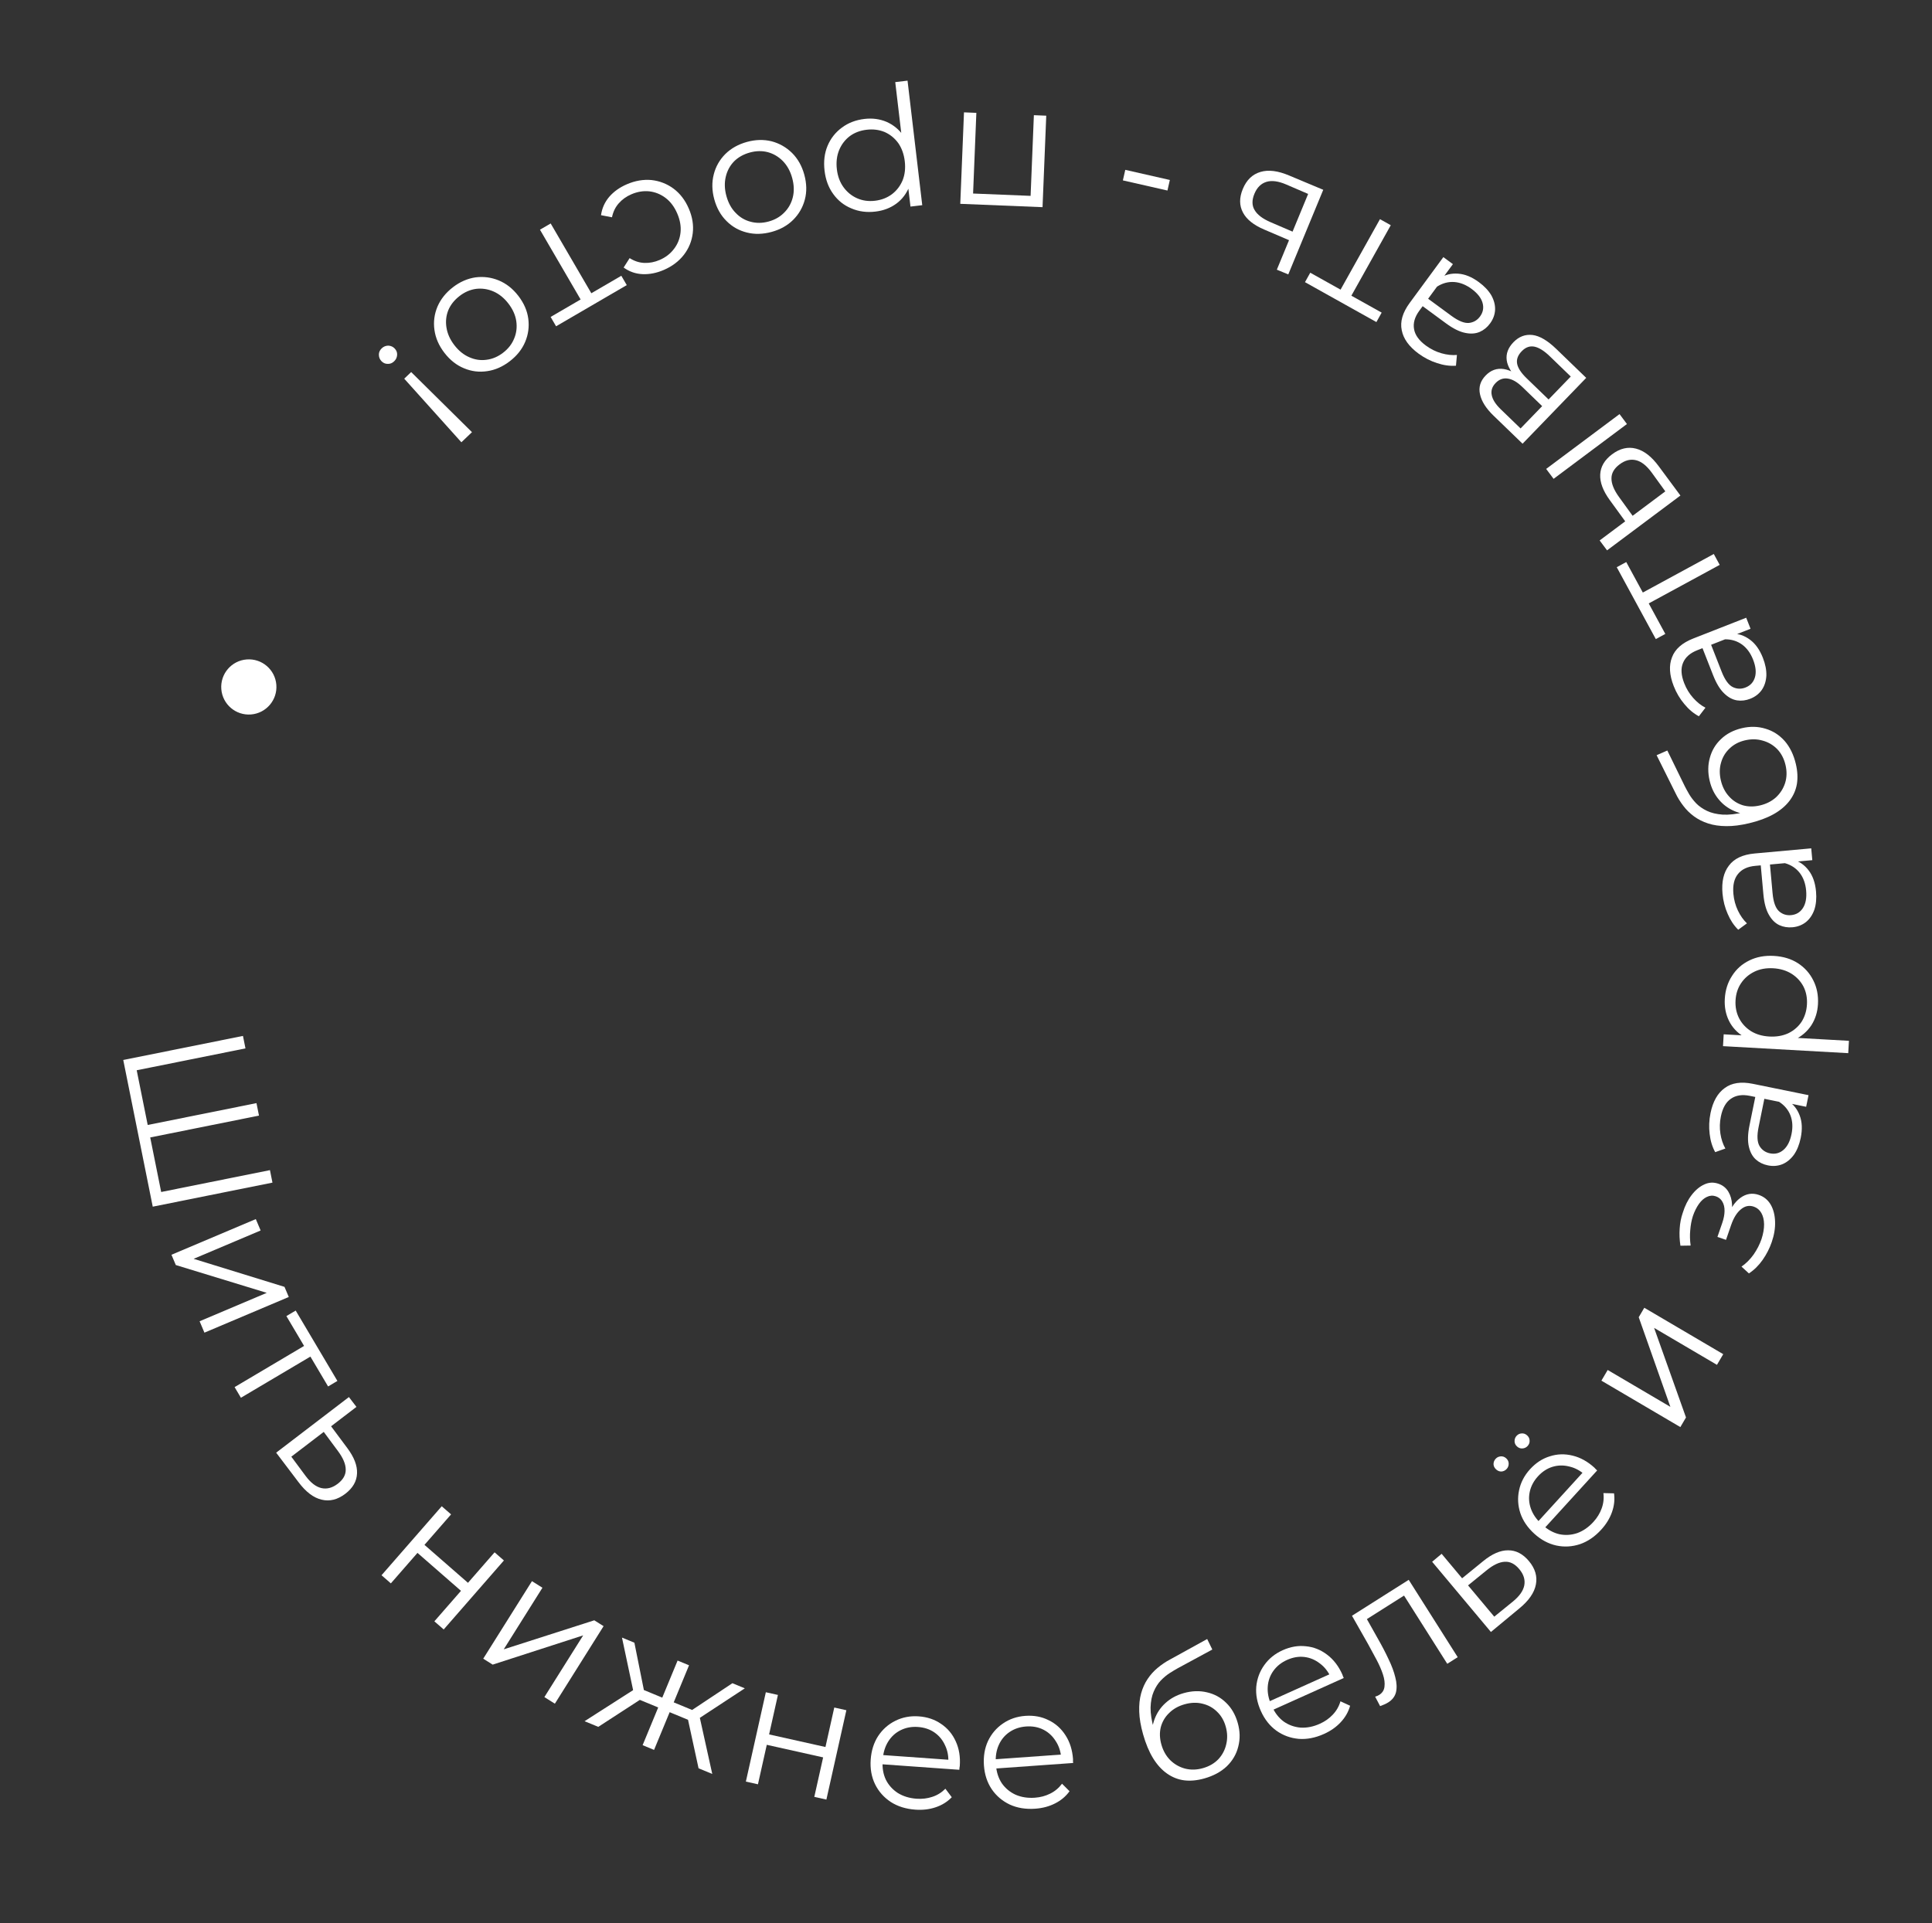 <?xml version="1.0" encoding="UTF-8"?> <svg xmlns="http://www.w3.org/2000/svg" width="234" height="233" viewBox="0 0 234 233" fill="none"><rect x="0" y="0" width="234" height="233" fill="#333333" stroke="none"/><path d="M17.965 136.663L17.476 136.373L31.064 133.642L31.367 135.154L17.779 137.885L18.11 137.388L19.605 144.824L19.108 144.493L32.696 141.761L33 143.273L18.5 146.188L14.928 128.416L29.427 125.501L29.731 127.013L16.143 129.745L16.478 129.268L17.965 136.663Z" fill="white"></path><path d="M20.767 152.014L30.983 147.692L31.567 149.073L23.453 152.506L34.457 155.903L34.976 157.129L24.76 161.451L24.176 160.07L32.309 156.628L21.294 153.259L20.767 152.014Z" fill="white"></path><path d="M28.414 168.047L37.175 162.855L37.024 163.387L34.687 159.443L35.814 158.775L40.865 167.3L39.738 167.968L37.401 164.023L37.94 164.146L29.179 169.337L28.414 168.047Z" fill="white"></path><path d="M42.056 175.42C42.892 176.536 43.288 177.563 43.243 178.502C43.207 179.452 42.736 180.273 41.829 180.966C40.889 181.685 39.928 181.924 38.946 181.682C37.971 181.452 37.041 180.745 36.154 179.562L33.449 175.991L42.26 169.253L43.171 170.444L40.1 172.793L42.056 175.42ZM37.008 178.801C37.622 179.627 38.255 180.118 38.907 180.275C39.579 180.435 40.245 180.263 40.905 179.758C41.565 179.253 41.888 178.678 41.873 178.033C41.87 177.379 41.557 176.634 40.935 175.798L39.211 173.473L35.284 176.477L37.008 178.801Z" fill="white"></path><path d="M46.21 190.839L53.502 182.481L54.633 183.467L51.41 187.16L56.68 191.758L59.902 188.064L61.032 189.05L53.74 197.409L52.61 196.422L55.833 192.729L50.563 188.131L47.34 191.825L46.21 190.839Z" fill="white"></path><path d="M58.528 200.949L64.429 191.556L65.699 192.354L61.012 199.815L71.978 196.299L73.105 197.007L67.205 206.4L65.934 205.602L70.632 198.124L59.673 201.668L58.528 200.949Z" fill="white"></path><path d="M84.608 214.227L83.191 207.698L84.626 207.491L86.268 214.913L84.608 214.227ZM80.678 207.253L81.17 206.062L84.411 207.402L83.919 208.593L80.678 207.253ZM84.44 208.328L83.193 207.584L88.708 203.92L90.211 204.541L84.44 208.328ZM72.463 209.208L70.803 208.522L77.206 204.424L78.056 205.576L72.463 209.208ZM79.219 212L77.832 211.427L82.069 201.176L83.455 201.749L79.219 212ZM80.15 207.035L76.929 205.704L77.421 204.513L80.643 205.844L80.15 207.035ZM76.766 205.157L75.333 198.392L76.836 199.013L78.135 205.494L76.766 205.157Z" fill="white"></path><path d="M90.338 215.839L92.757 205.014L94.221 205.341L93.152 210.124L99.977 211.649L101.046 206.865L102.51 207.193L100.091 218.018L98.627 217.691L99.696 212.907L92.871 211.382L91.802 216.166L90.338 215.839Z" fill="white"></path><path d="M110.87 219.239C109.718 219.157 108.723 218.846 107.887 218.306C107.051 217.752 106.417 217.036 105.985 216.158C105.555 215.266 105.379 214.272 105.457 213.176C105.535 212.08 105.836 211.127 106.36 210.318C106.898 209.509 107.591 208.895 108.44 208.475C109.304 208.043 110.249 207.863 111.275 207.936C112.314 208.01 113.217 208.315 113.984 208.85C114.766 209.371 115.358 210.077 115.76 210.968C116.164 211.844 116.326 212.837 116.247 213.947C116.242 214.017 116.229 214.094 116.209 214.177C116.204 214.247 116.199 214.324 116.193 214.409L106.562 213.721L106.641 212.604L115.471 213.235L114.85 213.635C114.907 212.834 114.782 212.112 114.475 211.469C114.183 210.813 113.754 210.288 113.189 209.894C112.624 209.501 111.955 209.277 111.183 209.222C110.424 209.167 109.73 209.294 109.101 209.603C108.472 209.911 107.966 210.369 107.584 210.977C107.201 211.585 106.981 212.297 106.923 213.111L106.906 213.343C106.846 214.186 106.976 214.944 107.295 215.616C107.629 216.276 108.113 216.811 108.747 217.224C109.397 217.623 110.15 217.853 111.007 217.915C111.681 217.963 112.315 217.888 112.908 217.69C113.515 217.494 114.047 217.164 114.504 216.703L115.277 217.732C114.744 218.287 114.093 218.693 113.327 218.949C112.574 219.206 111.755 219.302 110.87 219.239Z" fill="white"></path><path d="M125.392 219.123C124.24 219.205 123.211 219.038 122.306 218.623C121.4 218.193 120.671 217.574 120.119 216.766C119.566 215.944 119.251 214.985 119.173 213.89C119.095 212.794 119.257 211.808 119.661 210.932C120.078 210.055 120.677 209.348 121.458 208.812C122.252 208.262 123.162 207.95 124.187 207.876C125.227 207.802 126.164 207.976 126.999 208.396C127.847 208.802 128.534 209.416 129.058 210.24C129.582 211.05 129.883 212.01 129.963 213.12C129.968 213.19 129.966 213.268 129.958 213.353C129.963 213.424 129.969 213.501 129.975 213.585L120.344 214.272L120.264 213.155L129.094 212.525L128.536 213.01C128.479 212.209 128.252 211.512 127.857 210.919C127.475 210.311 126.976 209.852 126.361 209.543C125.746 209.234 125.052 209.107 124.279 209.162C123.52 209.216 122.852 209.44 122.272 209.835C121.693 210.229 121.258 210.754 120.966 211.411C120.674 212.067 120.557 212.802 120.615 213.617L120.631 213.849C120.691 214.692 120.927 215.424 121.339 216.044C121.763 216.649 122.318 217.111 123.005 217.429C123.704 217.732 124.482 217.853 125.339 217.792C126.014 217.744 126.63 217.58 127.189 217.3C127.762 217.019 128.242 216.618 128.629 216.096L129.541 217.005C129.091 217.63 128.505 218.124 127.782 218.486C127.074 218.847 126.277 219.06 125.392 219.123Z" fill="white"></path><path d="M145.862 215.459C144.995 215.703 144.182 215.779 143.424 215.686C142.679 215.588 141.988 215.315 141.349 214.866C140.71 214.417 140.148 213.8 139.663 213.015C139.174 212.216 138.769 211.248 138.448 210.109C138.161 209.092 138.005 208.178 137.981 207.365C137.952 206.539 138.029 205.8 138.211 205.148C138.393 204.497 138.655 203.918 138.995 203.413C139.345 202.889 139.752 202.438 140.215 202.058C140.689 201.661 141.193 201.321 141.728 201.039L146.211 198.566L146.833 199.84L142.606 202.13C142.341 202.278 142.022 202.471 141.65 202.707C141.291 202.94 140.936 203.238 140.584 203.601C140.247 203.959 139.963 204.405 139.733 204.939C139.503 205.472 139.377 206.115 139.355 206.867C139.343 207.602 139.48 208.478 139.767 209.495C139.828 209.712 139.885 209.886 139.937 210.018C139.985 210.136 140.036 210.268 140.092 210.413C140.157 210.541 140.235 210.739 140.325 211.006L139.546 210.655C139.461 209.786 139.564 208.982 139.852 208.242C140.137 207.488 140.578 206.844 141.173 206.31C141.779 205.759 142.509 205.363 143.363 205.122C144.352 204.842 145.295 204.811 146.19 205.026C147.081 205.229 147.851 205.648 148.499 206.285C149.16 206.918 149.632 207.736 149.915 208.739C150.195 209.728 150.215 210.681 149.976 211.598C149.75 212.51 149.287 213.307 148.587 213.987C147.882 214.654 146.974 215.145 145.862 215.459ZM145.687 214.213C146.446 213.999 147.069 213.64 147.556 213.137C148.04 212.62 148.36 212.017 148.517 211.329C148.687 210.637 148.668 209.918 148.457 209.172C148.251 208.44 147.898 207.837 147.398 207.364C146.912 206.886 146.332 206.567 145.657 206.406C144.978 206.232 144.253 206.253 143.48 206.472C142.721 206.686 142.096 207.038 141.605 207.528C141.11 208.004 140.773 208.574 140.595 209.239C140.43 209.901 140.453 210.604 140.664 211.35C140.874 212.095 141.226 212.72 141.72 213.225C142.227 213.726 142.822 214.07 143.504 214.258C144.2 214.442 144.927 214.427 145.687 214.213Z" fill="white"></path><path d="M160.358 210.068C159.305 210.541 158.281 210.739 157.289 210.661C156.29 210.57 155.392 210.24 154.596 209.672C153.794 209.09 153.167 208.299 152.717 207.297C152.266 206.295 152.079 205.313 152.156 204.352C152.246 203.385 152.565 202.515 153.113 201.743C153.669 200.953 154.416 200.346 155.353 199.925C156.304 199.497 157.243 199.337 158.172 199.444C159.108 199.532 159.964 199.873 160.74 200.466C161.511 201.046 162.125 201.843 162.581 202.858C162.61 202.922 162.635 202.996 162.657 203.078C162.686 203.143 162.718 203.213 162.753 203.29L153.948 207.253L153.488 206.232L161.561 202.599L161.204 203.246C160.874 202.514 160.422 201.938 159.846 201.517C159.278 201.078 158.652 200.819 157.968 200.74C157.284 200.662 156.589 200.782 155.882 201.1C155.188 201.412 154.638 201.853 154.23 202.422C153.822 202.992 153.594 203.635 153.546 204.352C153.498 205.069 153.641 205.8 153.977 206.545L154.072 206.757C154.419 207.527 154.892 208.133 155.492 208.573C156.099 208.995 156.779 209.237 157.533 209.3C158.294 209.343 159.067 209.189 159.85 208.836C160.467 208.559 160.989 208.193 161.417 207.737C161.859 207.276 162.171 206.734 162.354 206.111L163.523 206.651C163.317 207.392 162.936 208.058 162.383 208.647C161.842 209.23 161.167 209.703 160.358 210.068Z" fill="white"></path><path d="M167.156 206.694L166.555 205.548C166.646 205.507 166.735 205.476 166.821 205.455C166.912 205.414 166.987 205.375 167.047 205.337C167.428 205.096 167.641 204.761 167.686 204.332C167.743 203.896 167.68 203.402 167.498 202.851C167.316 202.299 167.06 201.711 166.73 201.086C166.394 200.449 166.051 199.816 165.702 199.186L163.749 195.747L170.621 191.395L176.556 200.766L175.289 201.568L169.817 192.929L170.376 193.1L165.271 196.333L165.326 195.748L166.901 198.552C167.378 199.384 167.802 200.199 168.174 200.997C168.558 201.787 168.832 202.523 168.996 203.202C169.172 203.875 169.201 204.473 169.083 204.998C168.958 205.511 168.645 205.926 168.145 206.242C168.002 206.332 167.846 206.415 167.676 206.489C167.518 206.556 167.345 206.624 167.156 206.694Z" fill="white"></path><path d="M179.628 189.14C180.706 188.256 181.715 187.815 182.655 187.819C183.605 187.813 184.447 188.248 185.179 189.123C185.938 190.03 186.219 190.98 186.021 191.972C185.833 192.955 185.168 193.916 184.025 194.855L180.577 197.713L173.458 189.207L174.608 188.244L177.089 191.209L179.628 189.14ZM183.228 194.034C184.025 193.385 184.488 192.731 184.617 192.072C184.747 191.394 184.546 190.736 184.012 190.099C183.479 189.462 182.89 189.164 182.247 189.207C181.594 189.239 180.863 189.584 180.055 190.243L177.808 192.068L180.981 195.859L183.228 194.034Z" fill="white"></path><path d="M193.942 185.311C193.164 186.165 192.304 186.753 191.361 187.076C190.409 187.389 189.454 187.443 188.497 187.238C187.53 187.024 186.641 186.546 185.829 185.806C185.017 185.066 184.455 184.24 184.144 183.327C183.842 182.404 183.789 181.479 183.986 180.552C184.181 179.606 184.625 178.753 185.318 177.993C186.02 177.223 186.819 176.702 187.713 176.432C188.607 176.141 189.528 176.113 190.476 176.349C191.414 176.575 192.294 177.062 193.116 177.812C193.168 177.859 193.221 177.917 193.274 177.984C193.326 178.032 193.383 178.084 193.446 178.141L186.941 185.276L186.113 184.522L192.077 177.98L192.007 178.716C191.413 178.175 190.769 177.826 190.074 177.669C189.378 177.491 188.7 177.503 188.041 177.703C187.383 177.903 186.792 178.289 186.27 178.861C185.758 179.424 185.428 180.047 185.28 180.732C185.132 181.417 185.179 182.097 185.419 182.774C185.66 183.451 186.082 184.065 186.686 184.615L186.858 184.772C187.482 185.341 188.157 185.709 188.883 185.874C189.608 186.02 190.328 185.972 191.045 185.73C191.76 185.467 192.408 185.018 192.987 184.383C193.442 183.884 193.776 183.34 193.988 182.752C194.209 182.153 194.28 181.532 194.201 180.888L195.488 180.918C195.593 181.681 195.509 182.442 195.235 183.203C194.971 183.953 194.54 184.656 193.942 185.311ZM185.023 175.18C184.862 175.357 184.657 175.456 184.409 175.478C184.161 175.499 183.938 175.42 183.74 175.24C183.542 175.059 183.442 174.845 183.441 174.595C183.439 174.346 183.519 174.133 183.681 173.956C183.851 173.769 184.056 173.67 184.295 173.659C184.543 173.637 184.766 173.716 184.964 173.897C185.162 174.077 185.261 174.292 185.263 174.541C185.274 174.78 185.194 174.993 185.023 175.18ZM182.49 177.959C182.319 178.147 182.109 178.251 181.861 178.273C181.622 178.284 181.404 178.199 181.206 178.019C181.009 177.839 180.904 177.629 180.893 177.39C180.892 177.141 180.976 176.923 181.147 176.735C181.308 176.558 181.513 176.459 181.761 176.438C182.01 176.416 182.233 176.496 182.43 176.676C182.628 176.856 182.728 177.071 182.729 177.32C182.731 177.569 182.651 177.783 182.49 177.959Z" fill="white"></path><path d="M203.52 172.89L193.959 167.266L194.719 165.973L202.313 170.44L198.479 159.581L199.154 158.434L208.715 164.057L207.954 165.35L200.342 160.873L204.205 171.724L203.52 172.89Z" fill="white"></path><path d="M214.586 150.488C214.324 151.247 213.958 151.962 213.488 152.634C213.017 153.306 212.463 153.853 211.826 154.274L210.927 153.449C211.474 153.072 211.963 152.585 212.392 151.988C212.808 151.387 213.129 150.76 213.354 150.107C213.566 149.45 213.668 148.852 213.661 148.313C213.653 147.774 213.542 147.319 213.328 146.947C213.114 146.575 212.813 146.322 212.427 146.189C211.868 145.996 211.348 146.099 210.867 146.499C210.373 146.895 209.974 147.532 209.671 148.411L209.05 150.208L208.012 149.85L208.598 148.152C208.777 147.633 208.869 147.151 208.874 146.705C208.879 146.26 208.791 145.887 208.612 145.587C208.437 145.273 208.176 145.056 207.83 144.937C207.458 144.808 207.092 144.831 206.734 145.005C206.38 145.166 206.059 145.45 205.769 145.857C205.48 146.264 205.236 146.753 205.039 147.326C204.873 147.85 204.766 148.416 204.72 149.026C204.66 149.631 204.676 150.255 204.767 150.898L203.53 150.918C203.422 150.195 203.392 149.506 203.439 148.852C203.477 148.18 203.602 147.538 203.814 146.925C204.076 146.077 204.436 145.359 204.892 144.772C205.353 144.171 205.865 143.744 206.429 143.492C206.98 143.235 207.548 143.208 208.134 143.41C208.653 143.589 209.051 143.905 209.326 144.358C209.602 144.811 209.755 145.341 209.784 145.947C209.813 146.553 209.71 147.195 209.476 147.874L209.117 147.683C209.531 146.485 210.086 145.634 210.782 145.129C211.482 144.611 212.232 144.489 213.03 144.765C213.656 144.981 214.137 145.378 214.474 145.957C214.798 146.53 214.971 147.216 214.994 148.013C215.021 148.798 214.885 149.622 214.586 150.488Z" fill="white"></path><path d="M218.758 134.086L216.357 133.597L215.951 133.579L211.934 132.761C211.01 132.573 210.246 132.69 209.642 133.113C209.041 133.523 208.637 134.238 208.429 135.26C208.285 135.964 208.266 136.657 208.372 137.34C208.477 138.022 208.678 138.624 208.974 139.144L207.742 139.583C207.385 138.935 207.162 138.2 207.07 137.376C206.966 136.55 207 135.709 207.175 134.853C207.461 133.446 208.034 132.434 208.892 131.818C209.74 131.186 210.874 131.014 212.296 131.304L219.045 132.678L218.758 134.086ZM218.099 137.854C217.933 138.668 217.657 139.353 217.271 139.906C216.874 140.444 216.409 140.823 215.875 141.045C215.327 141.264 214.743 141.311 214.122 141.184C213.556 141.069 213.072 140.834 212.67 140.479C212.257 140.107 211.974 139.59 211.822 138.926C211.658 138.246 211.682 137.388 211.893 136.353L212.656 132.606L213.753 132.829L212.999 136.535C212.785 137.584 212.822 138.354 213.111 138.844C213.402 139.32 213.824 139.614 214.376 139.726C214.997 139.853 215.543 139.713 216.014 139.305C216.485 138.898 216.809 138.26 216.986 137.39C217.155 136.562 217.113 135.813 216.861 135.144C216.598 134.458 216.136 133.904 215.475 133.482L216.557 133.357C217.218 133.779 217.692 134.379 217.98 135.156C218.27 135.92 218.31 136.819 218.099 137.854Z" fill="white"></path><path d="M220.188 121.651C220.135 122.607 219.869 123.459 219.389 124.209C218.896 124.957 218.221 125.54 217.366 125.957C216.497 126.36 215.458 126.528 214.248 126.46C213.039 126.392 212.032 126.11 211.227 125.614C210.409 125.117 209.803 124.469 209.41 123.671C209.018 122.873 208.848 121.989 208.903 121.019C208.962 119.964 209.254 119.035 209.778 118.232C210.29 117.414 210.988 116.79 211.872 116.36C212.743 115.929 213.733 115.745 214.844 115.807C215.97 115.87 216.941 116.164 217.758 116.69C218.575 117.215 219.199 117.913 219.629 118.784C220.061 119.64 220.248 120.596 220.188 121.651ZM223.855 127.59L208.688 126.741L208.769 125.307L212.102 125.493L214.308 125.765L216.556 125.679L223.939 126.093L223.855 127.59ZM218.854 121.682C218.898 120.894 218.761 120.181 218.444 119.543C218.113 118.903 217.635 118.383 217.008 117.981C216.368 117.578 215.618 117.353 214.761 117.305C213.903 117.257 213.14 117.398 212.473 117.727C211.805 118.056 211.272 118.52 210.871 119.119C210.471 119.717 210.249 120.41 210.205 121.197C210.161 121.985 210.304 122.705 210.634 123.359C210.965 123.998 211.444 124.518 212.07 124.92C212.697 125.308 213.44 125.526 214.298 125.574C215.156 125.622 215.925 125.489 216.605 125.174C217.273 124.845 217.807 124.381 218.207 123.783C218.594 123.169 218.81 122.469 218.854 121.682Z" fill="white"></path><path d="M219.503 104.207L217.063 104.429L216.669 104.528L212.587 104.899C211.647 104.984 210.949 105.316 210.492 105.895C210.034 106.46 209.852 107.261 209.946 108.299C210.011 109.014 210.192 109.684 210.489 110.308C210.786 110.931 211.152 111.45 211.585 111.863L210.531 112.637C210.003 112.12 209.577 111.479 209.254 110.717C208.916 109.955 208.707 109.14 208.628 108.27C208.499 106.839 208.756 105.706 209.402 104.869C210.032 104.02 211.069 103.53 212.514 103.399L219.374 102.776L219.503 104.207ZM219.954 108.006C220.029 108.834 219.962 109.568 219.751 110.21C219.525 110.838 219.189 111.336 218.741 111.701C218.279 112.069 217.733 112.281 217.102 112.338C216.526 112.39 215.995 112.304 215.508 112.08C215.006 111.842 214.586 111.428 214.25 110.836C213.898 110.232 213.674 109.403 213.579 108.351L213.233 104.543L214.348 104.442L214.69 108.208C214.787 109.274 215.044 110 215.461 110.387C215.876 110.759 216.365 110.92 216.926 110.869C217.557 110.812 218.04 110.521 218.374 109.995C218.708 109.47 218.835 108.765 218.755 107.882C218.679 107.04 218.424 106.335 217.99 105.766C217.541 105.184 216.94 104.786 216.185 104.572L217.185 104.142C217.94 104.356 218.567 104.794 219.065 105.456C219.562 106.104 219.859 106.954 219.954 108.006Z" fill="white"></path><path d="M217.509 92.552C217.717 93.429 217.758 94.244 217.633 94.998C217.504 95.738 217.202 96.417 216.727 97.037C216.251 97.656 215.611 98.192 214.806 98.643C213.988 99.098 213.003 99.462 211.852 99.735C210.824 99.979 209.903 100.096 209.09 100.086C208.264 100.08 207.529 99.972 206.886 99.762C206.243 99.553 205.675 99.268 205.184 98.907C204.676 98.535 204.243 98.109 203.883 97.63C203.506 97.141 203.188 96.623 202.928 96.076L200.646 91.493L201.944 90.924L204.055 95.244C204.192 95.516 204.371 95.843 204.591 96.224C204.809 96.593 205.092 96.96 205.439 97.326C205.783 97.679 206.217 97.981 206.74 98.234C207.263 98.486 207.9 98.639 208.651 98.692C209.385 98.735 210.266 98.635 211.294 98.391C211.513 98.339 211.69 98.29 211.824 98.243C211.944 98.201 212.077 98.154 212.225 98.105C212.356 98.045 212.556 97.975 212.827 97.897L212.444 98.661C211.572 98.709 210.773 98.572 210.045 98.253C209.304 97.936 208.68 97.469 208.171 96.852C207.646 96.224 207.281 95.478 207.076 94.614C206.838 93.614 206.846 92.671 207.1 91.786C207.339 90.904 207.791 90.153 208.454 89.532C209.114 88.898 209.951 88.46 210.966 88.22C211.966 87.982 212.919 88.002 213.824 88.28C214.726 88.543 215.503 89.04 216.153 89.768C216.79 90.5 217.242 91.428 217.509 92.552ZM216.257 92.675C216.075 91.908 215.742 91.27 215.26 90.762C214.764 90.257 214.175 89.912 213.494 89.726C212.81 89.526 212.091 89.516 211.337 89.695C210.597 89.871 209.98 90.198 209.486 90.677C208.988 91.142 208.645 91.709 208.456 92.376C208.253 93.047 208.244 93.773 208.429 94.554C208.611 95.321 208.937 95.961 209.406 96.472C209.861 96.987 210.417 97.347 211.073 97.553C211.727 97.745 212.431 97.752 213.185 97.573C213.938 97.394 214.578 97.069 215.103 96.597C215.624 96.111 215.994 95.531 216.21 94.858C216.423 94.17 216.439 93.443 216.257 92.675Z" fill="white"></path><path d="M212.022 76.175L209.74 77.07L209.39 77.275L205.574 78.772C204.696 79.117 204.118 79.631 203.841 80.314C203.56 80.985 203.609 81.805 203.99 82.775C204.252 83.444 204.613 84.036 205.073 84.552C205.532 85.068 206.028 85.463 206.56 85.739L205.764 86.777C205.112 86.428 204.525 85.932 204.001 85.29C203.463 84.654 203.035 83.929 202.716 83.116C202.192 81.779 202.122 80.618 202.508 79.635C202.876 78.643 203.735 77.883 205.085 77.353L211.497 74.837L212.022 76.175ZM213.517 79.696C213.82 80.47 213.961 81.194 213.938 81.869C213.897 82.535 213.712 83.107 213.385 83.584C213.044 84.065 212.579 84.422 211.989 84.653C211.451 84.864 210.917 84.93 210.387 84.85C209.838 84.763 209.32 84.482 208.831 84.008C208.324 83.526 207.878 82.793 207.492 81.81L206.095 78.25L207.138 77.841L208.519 81.362C208.91 82.358 209.36 82.984 209.868 83.238C210.371 83.48 210.885 83.498 211.409 83.292C212 83.06 212.382 82.646 212.556 82.048C212.73 81.45 212.654 80.738 212.33 79.912C212.022 79.125 211.58 78.519 211.005 78.094C210.411 77.662 209.722 77.448 208.937 77.453L209.778 76.76C210.562 76.755 211.287 77 211.95 77.497C212.609 77.98 213.131 78.713 213.517 79.696Z" fill="white"></path><path d="M208.287 68.434L199.339 73.296L199.51 72.77L201.699 76.799L200.548 77.424L195.817 68.717L196.968 68.092L199.157 72.12L198.622 71.978L207.571 67.116L208.287 68.434Z" fill="white"></path><path d="M197.052 51.37L188.168 58.011L187.27 56.809L196.154 50.168L197.052 51.37ZM194.979 60.595C194.156 59.47 193.767 58.432 193.814 57.483C193.861 56.534 194.341 55.718 195.255 55.035C196.202 54.326 197.166 54.098 198.146 54.35C199.126 54.603 200.049 55.32 200.914 56.501L203.529 60.034L194.644 66.675L193.746 65.474L196.843 63.159L194.979 60.595ZM200.064 57.269C199.451 56.426 198.819 55.922 198.169 55.758C197.499 55.59 196.831 55.755 196.165 56.253C195.5 56.751 195.171 57.322 195.178 57.967C195.174 58.62 195.483 59.375 196.104 60.229L197.74 62.488L201.7 59.528L200.064 57.269Z" fill="white"></path><path d="M192.119 45.778L184.411 53.755L180.886 50.349C179.985 49.478 179.442 48.62 179.258 47.777C179.065 46.923 179.291 46.162 179.937 45.494C180.563 44.846 181.296 44.584 182.134 44.709C182.964 44.844 183.783 45.303 184.594 46.087L184.073 46.2C183.12 45.28 182.593 44.427 182.49 43.642C182.387 42.857 182.658 42.13 183.304 41.462C183.97 40.773 184.742 40.481 185.62 40.585C186.478 40.69 187.434 41.252 188.488 42.269L192.119 45.778ZM190.248 45.616L187.711 43.164C187.033 42.508 186.418 42.121 185.868 42.001C185.298 41.881 184.779 42.064 184.309 42.55C183.839 43.036 183.653 43.543 183.752 44.069C183.851 44.595 184.239 45.186 184.918 45.842L187.562 48.396L190.248 45.616ZM186.784 49.202L184.383 46.882C183.765 46.285 183.182 45.946 182.632 45.866C182.073 45.776 181.578 45.954 181.147 46.4C180.717 46.845 180.561 47.341 180.68 47.887C180.789 48.423 181.152 48.989 181.77 49.586L184.17 51.906L186.784 49.202Z" fill="white"></path><path d="M175.974 32L174.523 33.975L174.336 34.336L171.909 37.639C171.35 38.399 171.136 39.142 171.267 39.868C171.386 40.585 171.866 41.252 172.706 41.87C173.285 42.295 173.906 42.603 174.57 42.794C175.234 42.985 175.864 43.055 176.461 43.004L176.343 44.306C175.605 44.359 174.843 44.253 174.058 43.991C173.264 43.739 172.515 43.355 171.811 42.838C170.653 41.987 169.975 41.043 169.776 40.005C169.558 38.97 169.878 37.869 170.737 36.7L174.816 31.15L175.974 32ZM179.118 34.18C179.788 34.672 180.293 35.209 180.634 35.792C180.955 36.378 181.104 36.959 181.082 37.537C181.051 38.126 180.848 38.676 180.472 39.187C180.13 39.652 179.714 39.993 179.223 40.209C178.712 40.428 178.124 40.468 177.458 40.328C176.772 40.191 176.003 39.809 175.152 39.184L172.071 36.919L172.734 36.017L175.781 38.256C176.644 38.89 177.358 39.179 177.924 39.123C178.478 39.058 178.922 38.799 179.256 38.345C179.631 37.834 179.733 37.28 179.561 36.681C179.389 36.083 178.945 35.521 178.23 34.996C177.549 34.495 176.852 34.219 176.139 34.167C175.406 34.117 174.709 34.304 174.048 34.728L174.389 33.693C175.05 33.27 175.793 33.091 176.619 33.156C177.434 33.213 178.267 33.554 179.118 34.18Z" fill="white"></path><path d="M168.448 27.284L163.479 36.173L163.343 35.637L167.345 37.874L166.706 39.018L158.057 34.183L158.696 33.039L162.698 35.276L162.17 35.441L167.139 26.552L168.448 27.284Z" fill="white"></path><path d="M153.114 27.808C151.831 27.263 150.973 26.573 150.54 25.739C150.094 24.899 150.09 23.952 150.525 22.898C150.977 21.805 151.689 21.116 152.66 20.831C153.618 20.541 154.777 20.685 156.139 21.263L160.27 22.993L156.034 33.244L154.648 32.672L156.124 29.098L153.114 27.808ZM155.781 22.35C154.836 21.944 154.042 21.837 153.399 22.028C152.738 22.227 152.249 22.711 151.931 23.479C151.614 24.247 151.623 24.906 151.96 25.457C152.291 26.02 152.935 26.508 153.893 26.919L156.552 28.063L158.44 23.494L155.781 22.35Z" fill="white"></path><path d="M141.69 21.804L141.399 23.082L136.001 21.854L136.292 20.577L141.69 21.804Z" fill="white"></path><path d="M126.72 14.015L126.27 25.098L116.306 24.694L116.756 13.611L118.254 13.672L117.842 23.847L117.478 23.43L125.204 23.744L124.808 24.13L125.221 13.955L126.72 14.015Z" fill="white"></path><path d="M104.702 14.409C105.654 14.297 106.539 14.412 107.36 14.755C108.182 15.111 108.873 15.675 109.432 16.446C109.978 17.233 110.323 18.227 110.465 19.43C110.607 20.633 110.503 21.674 110.153 22.552C109.804 23.444 109.271 24.152 108.553 24.677C107.834 25.201 106.993 25.52 106.028 25.634C104.978 25.758 104.013 25.631 103.132 25.253C102.238 24.89 101.503 24.311 100.927 23.513C100.352 22.73 99.999 21.786 99.869 20.681C99.737 19.562 99.859 18.555 100.236 17.659C100.612 16.764 101.192 16.029 101.975 15.454C102.744 14.881 103.653 14.533 104.702 14.409ZM109.92 9.772L111.701 24.858L110.275 25.027L109.883 21.712L109.77 19.491L109.298 17.292L108.431 9.948L109.92 9.772ZM104.963 15.719C104.18 15.811 103.501 16.068 102.927 16.491C102.355 16.927 101.924 17.488 101.637 18.175C101.351 18.875 101.258 19.652 101.359 20.505C101.459 21.358 101.73 22.085 102.169 22.686C102.609 23.287 103.158 23.732 103.816 24.023C104.475 24.314 105.196 24.414 105.979 24.321C106.762 24.229 107.447 23.963 108.034 23.525C108.606 23.089 109.036 22.528 109.324 21.841C109.598 21.157 109.684 20.387 109.584 19.534C109.483 18.681 109.219 17.946 108.792 17.33C108.352 16.73 107.803 16.284 107.144 15.993C106.474 15.717 105.747 15.626 104.963 15.719Z" fill="white"></path><path d="M90.478 17.191C91.511 16.909 92.504 16.884 93.46 17.119C94.405 17.372 95.227 17.84 95.926 18.525C96.628 19.223 97.125 20.102 97.415 21.162C97.709 22.235 97.73 23.244 97.478 24.19C97.225 25.135 96.755 25.95 96.067 26.635C95.378 27.321 94.511 27.806 93.465 28.093C92.405 28.383 91.404 28.409 90.463 28.171C89.508 27.936 88.688 27.474 88.002 26.785C87.304 26.101 86.807 25.222 86.513 24.148C86.223 23.089 86.202 22.079 86.451 21.121C86.689 20.179 87.157 19.357 87.856 18.654C88.558 17.966 89.432 17.478 90.478 17.191ZM90.83 18.475C90.055 18.687 89.416 19.045 88.911 19.548C88.41 20.065 88.076 20.683 87.907 21.401C87.729 22.136 87.753 22.918 87.98 23.747C88.211 24.589 88.589 25.274 89.113 25.802C89.624 26.334 90.225 26.688 90.915 26.864C91.61 27.053 92.338 27.044 93.098 26.835C93.859 26.627 94.49 26.264 94.991 25.747C95.495 25.244 95.839 24.631 96.021 23.91C96.203 23.188 96.178 22.406 95.948 21.564C95.721 20.735 95.343 20.05 94.815 19.508C94.291 18.98 93.681 18.621 92.987 18.432C92.296 18.256 91.577 18.27 90.83 18.475Z" fill="white"></path><path d="M75.918 22.327C76.926 21.891 77.926 21.72 78.918 21.813C79.902 21.925 80.788 22.271 81.576 22.851C82.369 23.444 82.984 24.245 83.419 25.254C83.861 26.275 84.023 27.272 83.905 28.243C83.788 29.214 83.43 30.09 82.831 30.87C82.219 31.656 81.409 32.267 80.401 32.703C79.534 33.077 78.679 33.247 77.836 33.213C76.993 33.178 76.225 32.911 75.534 32.412L76.26 31.27C76.833 31.636 77.431 31.83 78.054 31.853C78.677 31.875 79.293 31.755 79.9 31.492C80.625 31.179 81.205 30.729 81.641 30.142C82.084 29.567 82.344 28.91 82.424 28.169C82.503 27.43 82.369 26.659 82.023 25.857C81.677 25.055 81.207 24.43 80.614 23.98C80.021 23.531 79.361 23.264 78.633 23.179C77.912 23.107 77.189 23.227 76.465 23.54C75.857 23.803 75.348 24.169 74.937 24.638C74.526 25.107 74.255 25.669 74.123 26.324L72.794 26.07C72.91 25.237 73.241 24.495 73.789 23.845C74.342 23.207 75.051 22.701 75.918 22.327Z" fill="white"></path><path d="M66.697 27.073L71.823 35.873L71.292 35.717L75.253 33.41L75.913 34.541L67.351 39.529L66.691 38.397L70.653 36.09L70.526 36.628L65.4 27.828L66.697 27.073Z" fill="white"></path><path d="M54.854 34.802C55.702 34.148 56.613 33.749 57.586 33.604C58.556 33.479 59.494 33.6 60.401 33.969C61.316 34.348 62.108 34.973 62.779 35.843C63.458 36.725 63.861 37.651 63.986 38.621C64.111 39.591 63.985 40.524 63.608 41.419C63.231 42.315 62.613 43.093 61.754 43.755C60.884 44.426 59.968 44.829 59.006 44.966C58.033 45.111 57.099 44.995 56.204 44.618C55.298 44.249 54.505 43.625 53.826 42.743C53.155 41.873 52.753 40.947 52.619 39.966C52.482 39.004 52.604 38.066 52.983 37.151C53.372 36.247 53.995 35.464 54.854 34.802ZM55.667 35.856C55.031 36.346 54.575 36.92 54.299 37.577C54.032 38.245 53.956 38.944 54.073 39.672C54.187 40.42 54.506 41.134 55.031 41.815C55.564 42.506 56.173 42.997 56.859 43.287C57.533 43.585 58.223 43.684 58.929 43.585C59.643 43.497 60.313 43.212 60.938 42.73C61.563 42.249 62.009 41.674 62.276 41.006C62.552 40.349 62.637 39.651 62.532 38.915C62.426 38.178 62.107 37.464 61.574 36.772C61.05 36.092 60.44 35.601 59.746 35.3C59.06 35.01 58.361 34.91 57.646 34.998C56.94 35.097 56.281 35.383 55.667 35.856Z" fill="white"></path><path d="M49.8 45.074L57.165 52.356L55.882 53.582L48.96 45.877L49.8 45.074ZM46.235 42.198C46.459 41.984 46.725 41.876 47.034 41.873C47.343 41.89 47.599 42.005 47.803 42.219C48.017 42.443 48.116 42.7 48.1 42.988C48.083 43.297 47.962 43.558 47.738 43.772C47.504 43.996 47.242 44.099 46.954 44.083C46.665 44.086 46.413 43.976 46.199 43.752C45.995 43.538 45.891 43.276 45.889 42.968C45.885 42.678 46.001 42.422 46.235 42.198Z" fill="white"></path><circle cx="30.137" cy="83.224" r="3.343" transform="rotate(175.478 30.137 83.224)" fill="white"></circle></svg> 